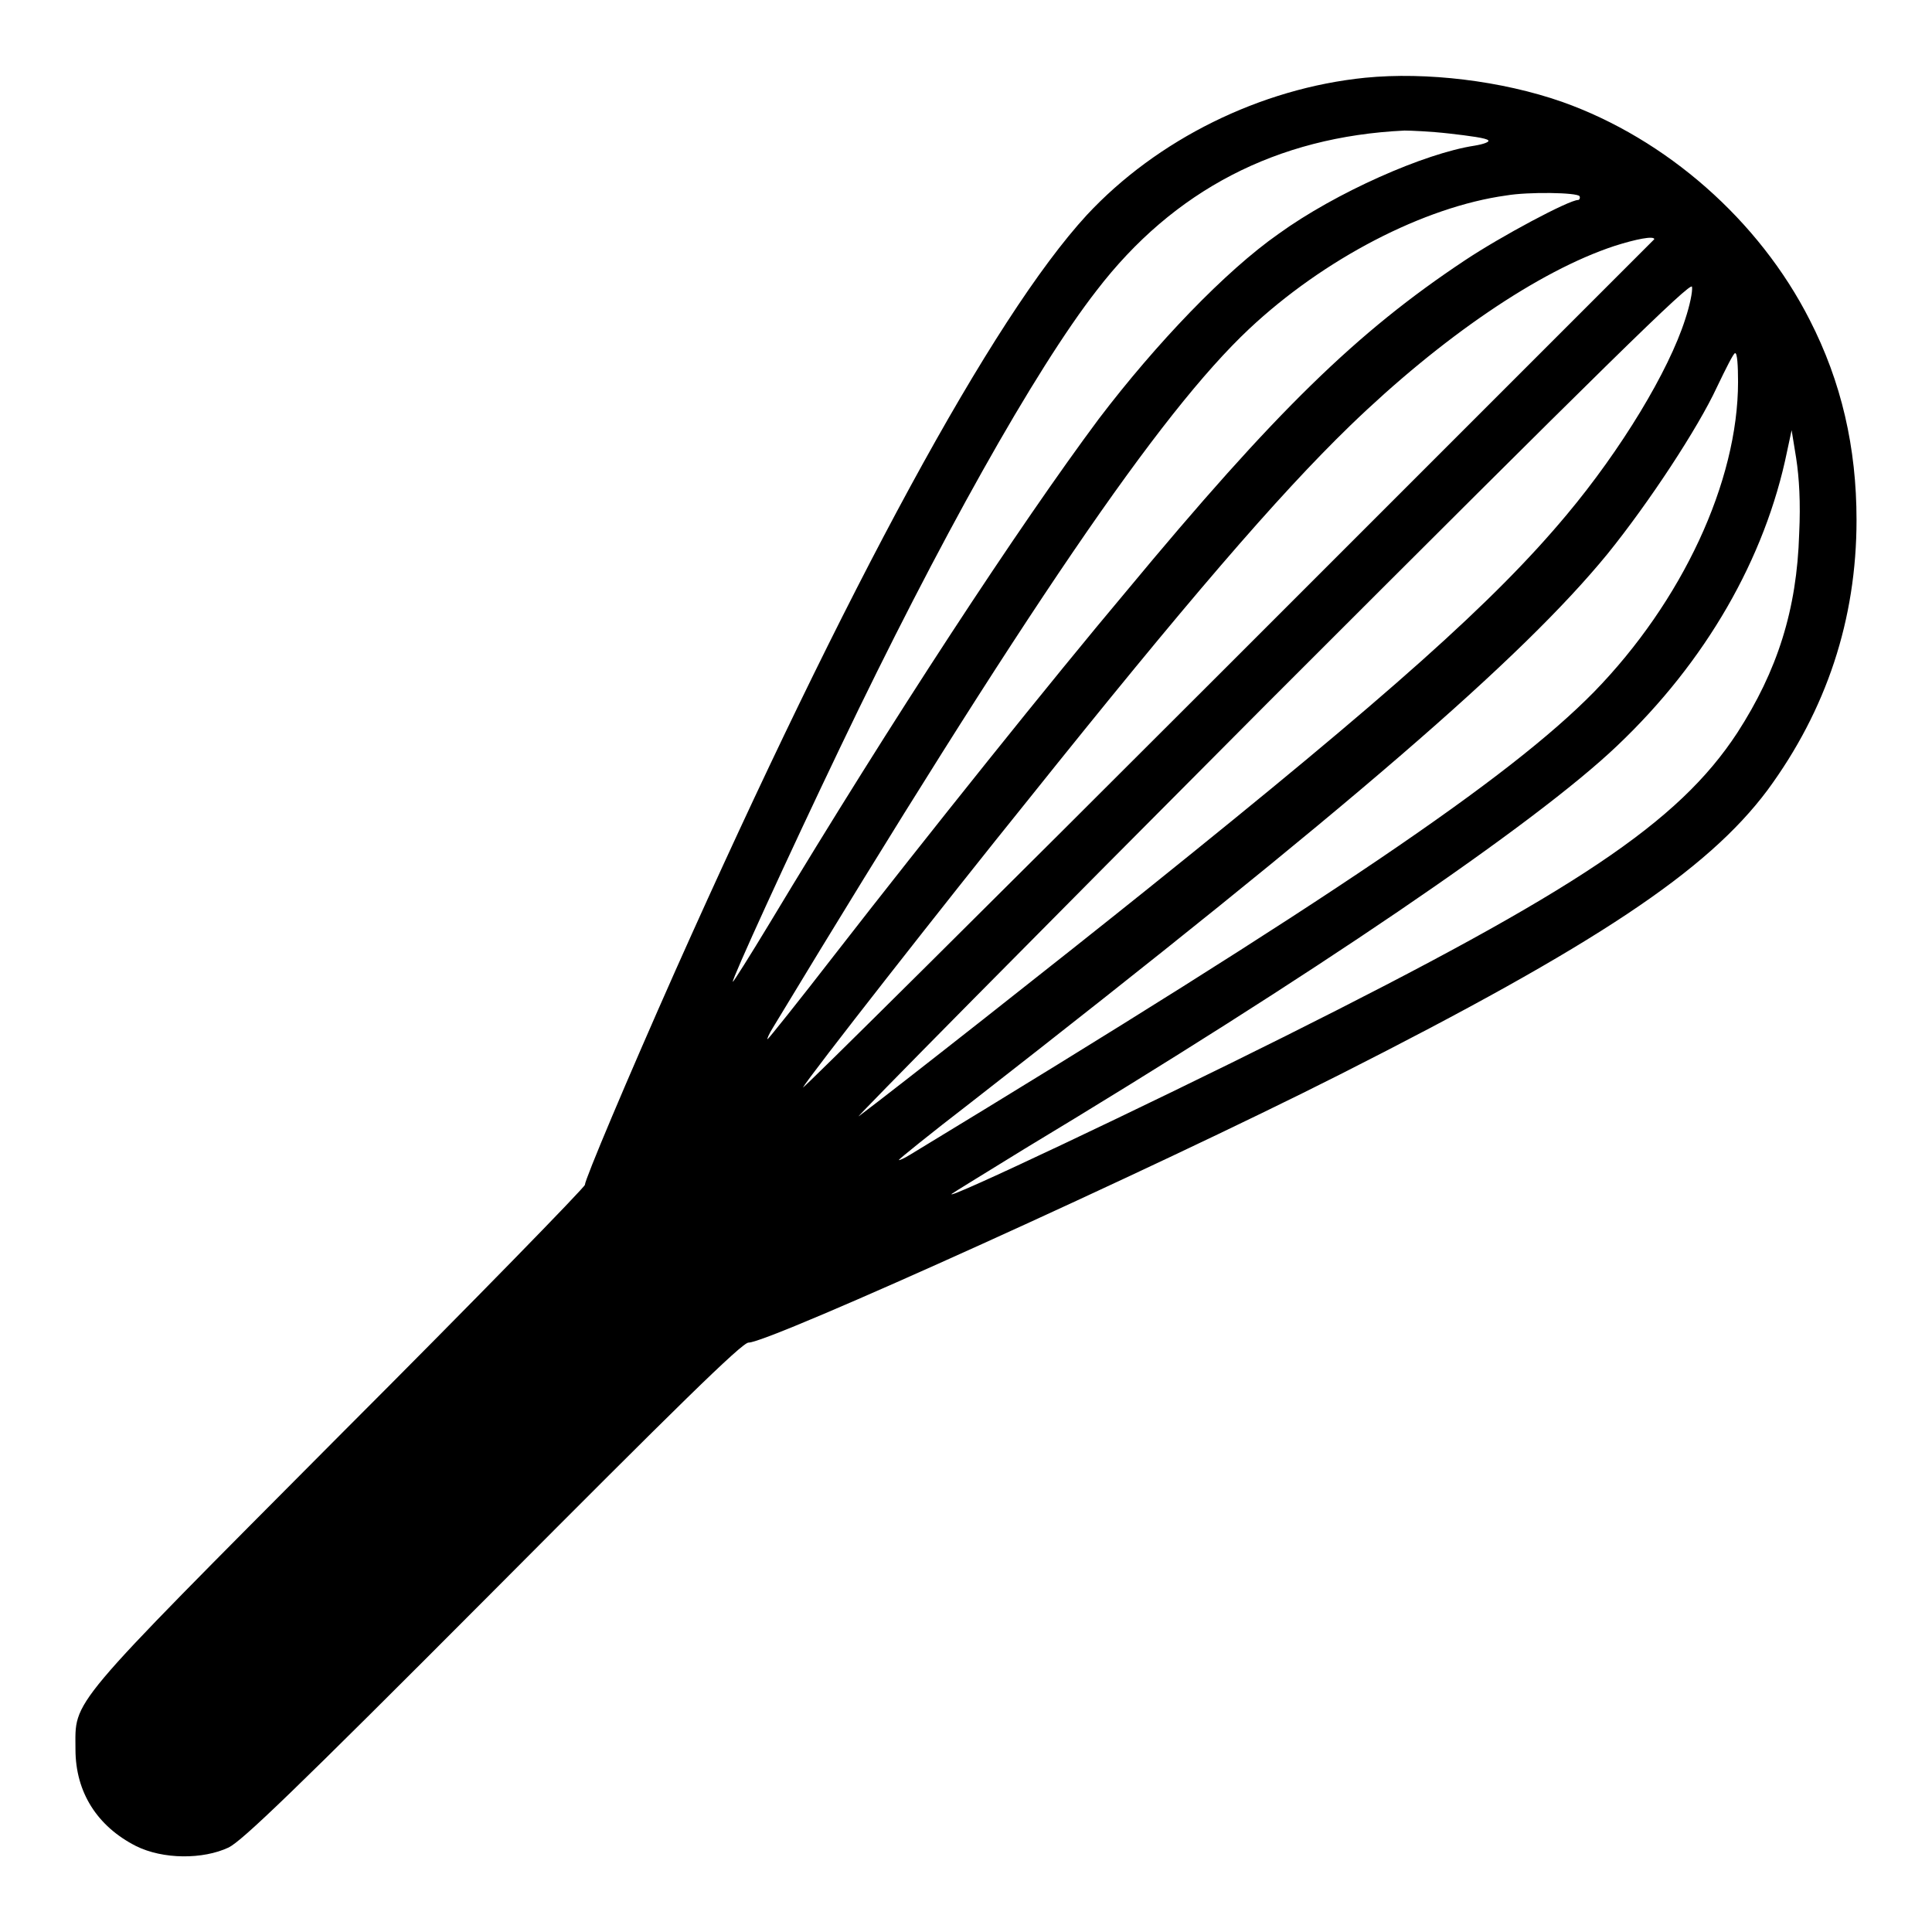 <?xml version="1.0" encoding="utf-8"?>
<!-- Svg Vector Icons : http://www.onlinewebfonts.com/icon -->
<!DOCTYPE svg PUBLIC "-//W3C//DTD SVG 1.1//EN" "http://www.w3.org/Graphics/SVG/1.1/DTD/svg11.dtd">
<svg version="1.1" xmlns="http://www.w3.org/2000/svg" xmlns:xlink="http://www.w3.org/1999/xlink" x="0px" y="0px" viewBox="0 0 256 256" enable-background="new 0 0 256 256" xml:space="preserve">
<g><g><g><path fill="#000000" d="M180.9,10.3c-13.9,1.4-27.6,8.2-36.9,18.2c-12.5,13.6-31.7,49-54.5,100.1c-6.4,14.4-12,27.7-12,28.4c0,0.3-14.6,15.3-32.5,33.2C8.5,226.9,10,225.1,10,231.8c0,5.7,2.9,10.2,8,12.8c3.6,1.8,8.9,1.8,12.3,0.2c1.8-0.9,8.6-7.4,35.1-34c23.9-24,33-33,33.8-32.9c2.8,0,53.8-23.1,78.3-35.5c34-17.2,48.7-27,56.7-37.7C242,94.1,246,82.1,246,68.9c0-9.6-2-18.3-6.2-26.5c-6.7-13.2-19-24-32.8-28.9C199,10.7,189,9.5,180.9,10.3z M192.1,17.7c2.6,0.3,4.9,0.6,5.1,0.9c0.2,0.2-0.6,0.5-1.8,0.7c-6.6,1-18.4,6.2-26,11.7c-7,4.9-16.2,14.5-23.8,24.5c-10.5,14.1-27.3,39.7-43.6,66.8c-2.6,4.3-4.8,7.8-4.9,7.8c-0.2-0.2,7.3-16.6,14.2-31c13.1-27.4,25.9-50.2,34-60.6c10.2-13.3,23.9-20.4,40.8-21.2C186.8,17.3,189.5,17.4,192.1,17.7z M209.3,26c0.1,0.2,0,0.5-0.2,0.5c-1.2,0-10.2,4.8-15,8c-14.3,9.5-25,19.9-44.9,43.9c-9.6,11.4-26.4,32.4-38.6,48.1c-4.8,6.2-8.8,11.2-8.9,11.2c-0.1,0,0.2-0.7,0.7-1.5c33.8-55.9,51.3-81.5,63.1-92.6c9.9-9.3,23.2-16.2,34.1-17.7C202.5,25.4,209,25.5,209.3,26z M219.2,31.7c0,0-25.5,25.5-56.6,56.6c-31.1,31.1-56.4,56.2-56.2,55.8c0.6-1.2,19-24.7,29.9-38.2c20.8-26,33-40.2,42.6-49.5c12.1-11.7,25-20.5,35-23.8C216.7,31.7,219.2,31.2,219.2,31.7z M223.3,42.3c-2.2,6.9-8.5,17.3-15.7,25.9c-9.6,11.5-23.3,23.7-55.3,49.4c-11.7,9.4-34.2,27.1-38.5,30.3c-1,0.8,23.4-23.9,54.2-54.8c44.8-44.8,56.1-55.9,56.2-55.1C224.3,38.6,223.9,40.5,223.3,42.3z M230.3,50.6c0,13.2-7.4,29.1-19.1,41.1C200,103.1,176.6,119,120.6,153c-0.8,0.5-1.5,0.8-1.5,0.7c0-0.1,4.2-3.5,9.4-7.5c50.7-39.5,73.2-59,84.5-72.8c5.5-6.8,12-16.7,14.5-22.1c1.2-2.5,2.2-4.5,2.4-4.5C230.2,46.7,230.3,48.5,230.3,50.6z M238.4,70.7c-0.3,10.1-2.9,18.2-8.2,26.4c-7.8,11.9-21.3,20.9-59.9,40.2c-18.4,9.2-45.2,21.9-44.2,20.9c0.1-0.1,4.5-2.8,9.7-6c38-22.9,67.6-43,78.5-53.4c11.7-11.1,19.6-24.8,22.5-39l0.6-2.8l0.6,3.7C238.4,63.3,238.6,66.6,238.4,70.7z"/></g></g></g>
</svg>